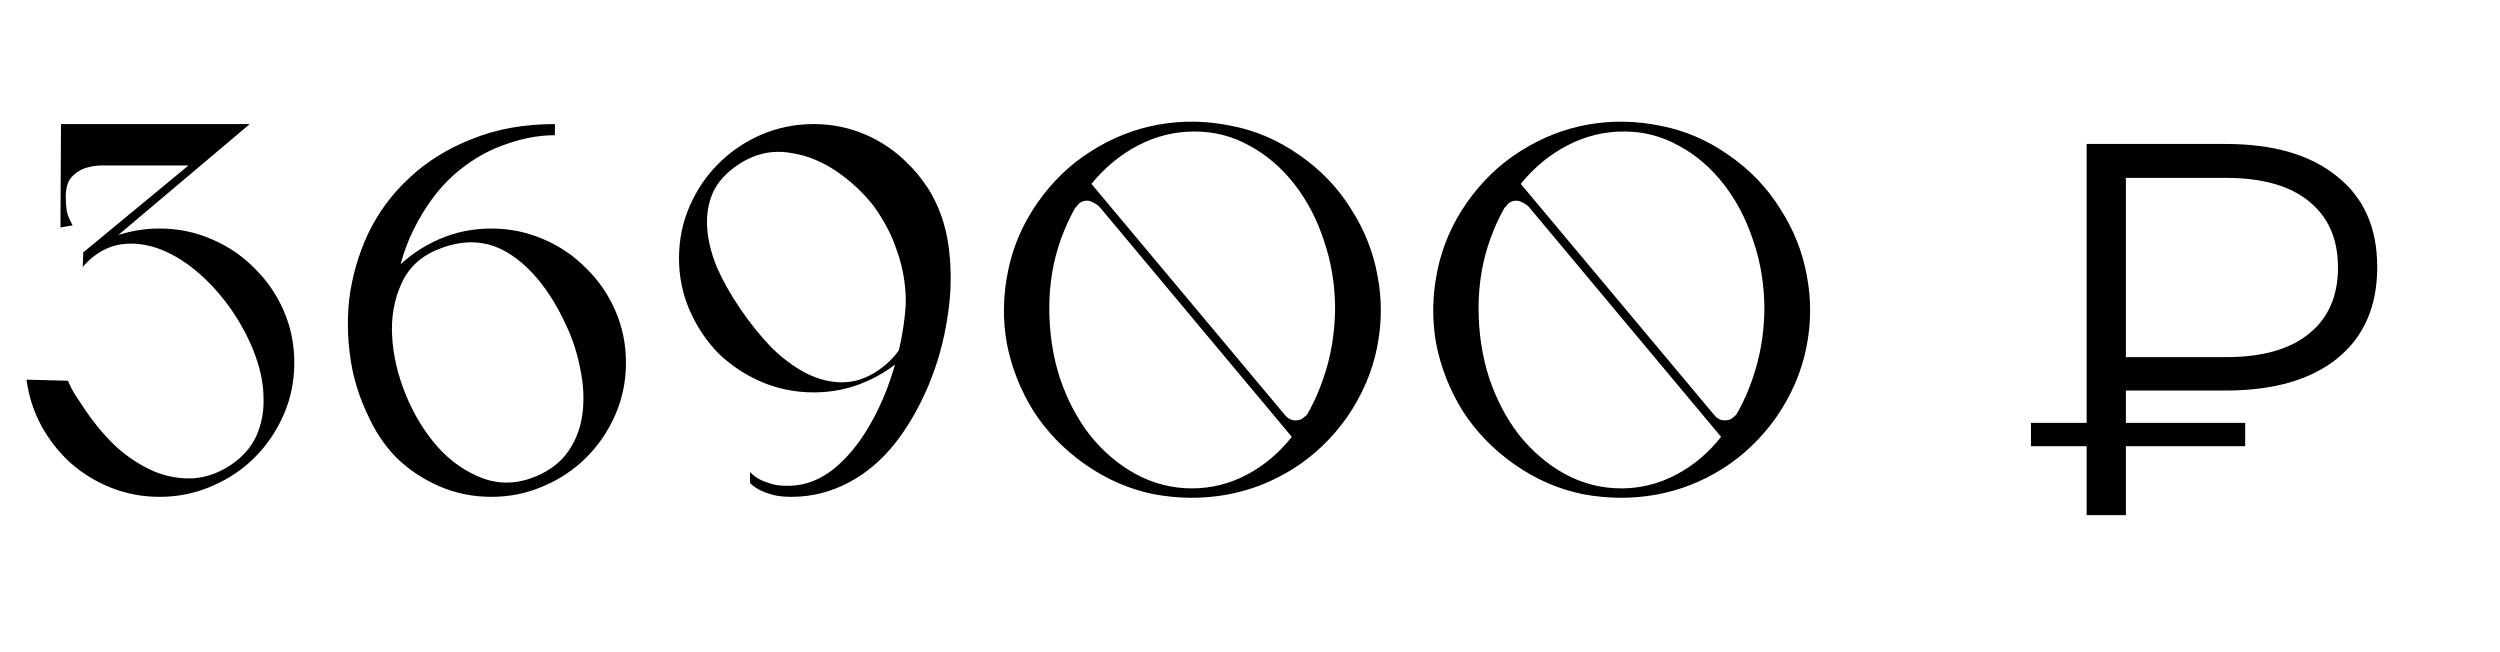 <?xml version="1.0" encoding="UTF-8"?> <svg xmlns="http://www.w3.org/2000/svg" width="165" height="43" viewBox="0 0 165 43" fill="none"> <path d="M5.67 27.123C5.413 26.726 5.18 26.376 4.97 26.073C4.783 25.77 4.62 25.455 4.48 25.128L1.75 25.058C1.89 26.131 2.217 27.146 2.73 28.103C3.243 29.036 3.885 29.853 4.655 30.553C5.448 31.253 6.346 31.801 7.35 32.197C8.353 32.594 9.415 32.792 10.534 32.792C11.748 32.792 12.891 32.559 13.964 32.093C15.061 31.626 16.006 30.996 16.799 30.203C17.616 29.386 18.257 28.441 18.724 27.368C19.191 26.294 19.424 25.151 19.424 23.938C19.424 22.725 19.191 21.581 18.724 20.508C18.257 19.435 17.616 18.502 16.799 17.708C16.006 16.892 15.061 16.25 13.964 15.783C12.891 15.317 11.748 15.083 10.534 15.083C9.601 15.083 8.703 15.223 7.84 15.503C7 15.783 6.218 16.168 5.495 16.658L5.46 17.638C5.506 17.568 5.565 17.498 5.635 17.428C5.681 17.382 5.728 17.335 5.775 17.288C5.845 17.218 5.903 17.16 5.95 17.113C6.65 16.507 7.408 16.168 8.225 16.098C9.065 16.028 9.904 16.168 10.744 16.518C11.584 16.868 12.401 17.393 13.194 18.093C13.988 18.793 14.711 19.622 15.364 20.578C16.017 21.558 16.519 22.538 16.869 23.518C17.219 24.498 17.394 25.431 17.394 26.318C17.417 27.204 17.254 28.033 16.904 28.803C16.554 29.549 15.994 30.179 15.224 30.693C14.454 31.206 13.638 31.498 12.774 31.568C11.934 31.614 11.094 31.474 10.255 31.148C9.415 30.798 8.598 30.284 7.805 29.608C7.035 28.908 6.323 28.079 5.67 27.123ZM13.159 10.919L16.484 8.189H4.025V10.919H13.159ZM5.495 16.658V17.463L16.484 8.189H15.749L5.495 16.658ZM8.33 8.189H4.025L3.99 15.013L4.795 14.873C4.608 14.547 4.48 14.243 4.41 13.963C4.363 13.66 4.34 13.345 4.34 13.018C4.34 12.412 4.468 11.969 4.725 11.689C5.005 11.385 5.343 11.175 5.74 11.059C6.16 10.942 6.615 10.895 7.105 10.919C7.595 10.919 8.073 10.919 8.54 10.919L8.33 8.189ZM23.57 23.938C23.57 25.151 23.803 26.294 24.27 27.368C24.737 28.441 25.367 29.386 26.16 30.203C26.977 30.996 27.922 31.626 28.995 32.093C30.068 32.559 31.211 32.792 32.425 32.792C33.638 32.792 34.781 32.559 35.855 32.093C36.951 31.626 37.896 30.996 38.689 30.203C39.506 29.386 40.148 28.441 40.614 27.368C41.081 26.294 41.314 25.151 41.314 23.938C41.314 22.725 41.081 21.581 40.614 20.508C40.148 19.435 39.506 18.502 38.689 17.708C37.896 16.892 36.951 16.25 35.855 15.783C34.781 15.317 33.638 15.083 32.425 15.083C31.211 15.083 30.068 15.317 28.995 15.783C27.922 16.25 26.977 16.892 26.16 17.708C25.367 18.502 24.737 19.435 24.27 20.508C23.803 21.581 23.57 22.725 23.57 23.938ZM29.03 16.413C30.756 15.737 32.331 15.877 33.755 16.833C35.178 17.79 36.38 19.33 37.359 21.453C37.803 22.386 38.118 23.366 38.304 24.393C38.514 25.396 38.561 26.364 38.444 27.298C38.328 28.208 38.024 29.024 37.534 29.748C37.044 30.471 36.333 31.031 35.4 31.428C34.186 31.941 33.008 31.988 31.865 31.568C30.745 31.148 29.753 30.459 28.89 29.503C28.027 28.523 27.327 27.379 26.79 26.073C26.253 24.766 25.95 23.471 25.88 22.188C25.81 20.905 26.02 19.738 26.51 18.688C27 17.615 27.84 16.857 29.03 16.413ZM25.005 28.733C25.122 27.659 25.25 26.598 25.39 25.548C25.483 24.661 25.577 23.74 25.67 22.783C25.787 21.826 25.88 20.986 25.95 20.263C26.137 18.257 26.592 16.542 27.315 15.118C28.038 13.672 28.901 12.494 29.905 11.584C30.931 10.674 32.028 10.009 33.195 9.589C34.385 9.145 35.528 8.924 36.624 8.924V8.189C34.595 8.189 32.775 8.515 31.165 9.169C29.555 9.799 28.178 10.65 27.035 11.724C25.892 12.774 24.982 13.998 24.305 15.398C23.652 16.798 23.232 18.257 23.045 19.773C22.882 21.29 22.952 22.83 23.255 24.393C23.582 25.933 24.165 27.379 25.005 28.733ZM62.558 17.043C62.558 15.83 62.325 14.687 61.858 13.614C61.392 12.54 60.75 11.607 59.933 10.814C59.14 9.997 58.207 9.355 57.133 8.889C56.06 8.422 54.917 8.189 53.703 8.189C52.49 8.189 51.335 8.422 50.239 8.889C49.166 9.355 48.221 9.997 47.404 10.814C46.611 11.607 45.981 12.54 45.514 13.614C45.047 14.687 44.814 15.83 44.814 17.043C44.814 18.257 45.047 19.4 45.514 20.473C45.981 21.546 46.611 22.491 47.404 23.308C48.221 24.101 49.166 24.731 50.239 25.198C51.335 25.665 52.49 25.898 53.703 25.898C54.917 25.898 56.06 25.665 57.133 25.198C58.207 24.731 59.14 24.101 59.933 23.308C60.75 22.491 61.392 21.546 61.858 20.473C62.325 19.4 62.558 18.257 62.558 17.043ZM57.938 24.463C57.168 24.976 56.387 25.233 55.593 25.233C54.8 25.233 54.007 25.035 53.214 24.638C52.444 24.241 51.685 23.681 50.939 22.958C50.215 22.211 49.527 21.36 48.874 20.403C48.221 19.447 47.696 18.513 47.299 17.603C46.926 16.67 46.716 15.795 46.669 14.978C46.622 14.162 46.751 13.403 47.054 12.704C47.38 12.004 47.929 11.397 48.699 10.884C49.772 10.16 50.904 9.892 52.094 10.079C53.284 10.242 54.404 10.709 55.453 11.479C56.503 12.225 57.425 13.182 58.218 14.348C59.035 15.515 59.607 16.728 59.933 17.988C60.26 19.225 60.283 20.427 60.003 21.593C59.723 22.76 59.035 23.716 57.938 24.463ZM61.158 12.284C60.971 12.564 60.633 12.739 60.143 12.809C59.677 12.855 59.187 12.855 58.673 12.809C58.067 12.785 57.413 12.692 56.713 12.529C57.297 13.088 57.787 13.707 58.183 14.383C58.603 15.06 58.93 15.748 59.163 16.448C59.42 17.148 59.595 17.848 59.688 18.548C59.782 19.225 59.805 19.843 59.758 20.403C59.642 21.803 59.362 23.191 58.918 24.568C58.498 25.921 57.95 27.158 57.273 28.278C56.62 29.374 55.862 30.273 54.998 30.973C54.135 31.649 53.214 32.011 52.234 32.057C51.744 32.081 51.324 32.046 50.974 31.953C50.647 31.859 50.367 31.754 50.134 31.638C49.877 31.498 49.667 31.334 49.504 31.148V31.883C49.667 32.046 49.877 32.197 50.134 32.337C50.367 32.454 50.647 32.559 50.974 32.653C51.324 32.746 51.744 32.792 52.234 32.792C53.564 32.792 54.824 32.477 56.013 31.848C57.203 31.218 58.242 30.331 59.128 29.188C59.945 28.138 60.657 26.901 61.263 25.478C61.87 24.031 62.29 22.538 62.523 20.998C62.78 19.458 62.815 17.93 62.628 16.413C62.441 14.873 61.951 13.497 61.158 12.284ZM68.483 13.368C67.503 14.768 66.849 16.285 66.523 17.918C66.196 19.528 66.173 21.115 66.453 22.678C66.756 24.241 67.339 25.723 68.203 27.123C69.089 28.499 70.233 29.678 71.632 30.658C73.032 31.638 74.537 32.291 76.147 32.617C77.78 32.921 79.379 32.932 80.942 32.653C82.505 32.373 83.975 31.801 85.352 30.938C86.752 30.051 87.942 28.908 88.921 27.508C89.901 26.084 90.555 24.568 90.881 22.958C91.208 21.348 91.22 19.762 90.916 18.198C90.636 16.635 90.053 15.165 89.166 13.789C88.303 12.389 87.16 11.199 85.737 10.219C84.337 9.239 82.832 8.597 81.222 8.294C79.612 7.967 78.025 7.944 76.462 8.224C74.899 8.504 73.417 9.087 72.017 9.974C70.641 10.837 69.463 11.969 68.483 13.368ZM69.253 20.333C69.253 18.723 69.509 17.207 70.022 15.783C70.536 14.36 71.224 13.123 72.087 12.074C72.951 11.024 73.966 10.195 75.132 9.589C76.299 8.982 77.535 8.679 78.842 8.679C80.149 8.679 81.362 8.994 82.482 9.624C83.602 10.23 84.582 11.07 85.422 12.144C86.262 13.217 86.915 14.465 87.382 15.888C87.872 17.312 88.117 18.828 88.117 20.438C88.093 22.071 87.825 23.611 87.312 25.058C86.822 26.481 86.145 27.729 85.282 28.803C84.442 29.876 83.45 30.716 82.307 31.323C81.164 31.929 79.95 32.233 78.667 32.233C77.361 32.233 76.124 31.918 74.957 31.288C73.814 30.658 72.811 29.806 71.947 28.733C71.108 27.659 70.442 26.399 69.953 24.953C69.486 23.506 69.253 21.966 69.253 20.333ZM85.352 28.943L86.017 28.838L71.632 11.654H70.897L85.352 28.943ZM70.547 13.579L70.862 13.893C70.909 13.777 70.979 13.684 71.073 13.614C71.119 13.543 71.177 13.473 71.248 13.403C71.341 13.334 71.446 13.287 71.562 13.264C71.772 13.217 71.971 13.252 72.157 13.368C72.367 13.462 72.542 13.602 72.682 13.789L71.667 12.144L70.547 13.579ZM86.752 27.403L86.437 27.088C86.39 27.204 86.332 27.298 86.262 27.368C86.192 27.438 86.11 27.508 86.017 27.578C85.947 27.648 85.853 27.694 85.737 27.718C85.527 27.764 85.34 27.753 85.177 27.683C85.013 27.613 84.862 27.484 84.722 27.298L85.632 28.838L86.752 27.403ZM96.816 13.368C95.836 14.768 95.183 16.285 94.856 17.918C94.529 19.528 94.506 21.115 94.786 22.678C95.09 24.241 95.673 25.723 96.536 27.123C97.423 28.499 98.566 29.678 99.966 30.658C101.366 31.638 102.871 32.291 104.481 32.617C106.114 32.921 107.712 32.932 109.275 32.653C110.839 32.373 112.309 31.801 113.685 30.938C115.085 30.051 116.275 28.908 117.255 27.508C118.235 26.084 118.888 24.568 119.215 22.958C119.542 21.348 119.553 19.762 119.25 18.198C118.97 16.635 118.387 15.165 117.5 13.789C116.637 12.389 115.493 11.199 114.07 10.219C112.67 9.239 111.165 8.597 109.555 8.294C107.945 7.967 106.359 7.944 104.796 8.224C103.232 8.504 101.751 9.087 100.351 9.974C98.974 10.837 97.796 11.969 96.816 13.368ZM97.586 20.333C97.586 18.723 97.843 17.207 98.356 15.783C98.869 14.36 99.558 13.123 100.421 12.074C101.284 11.024 102.299 10.195 103.466 9.589C104.632 8.982 105.869 8.679 107.175 8.679C108.482 8.679 109.695 8.994 110.815 9.624C111.935 10.23 112.915 11.07 113.755 12.144C114.595 13.217 115.248 14.465 115.715 15.888C116.205 17.312 116.45 18.828 116.45 20.438C116.427 22.071 116.158 23.611 115.645 25.058C115.155 26.481 114.478 27.729 113.615 28.803C112.775 29.876 111.784 30.716 110.64 31.323C109.497 31.929 108.284 32.233 107.001 32.233C105.694 32.233 104.457 31.918 103.291 31.288C102.147 30.658 101.144 29.806 100.281 28.733C99.441 27.659 98.776 26.399 98.286 24.953C97.819 23.506 97.586 21.966 97.586 20.333ZM113.685 28.943L114.35 28.838L99.966 11.654H99.231L113.685 28.943ZM98.881 13.579L99.196 13.893C99.243 13.777 99.313 13.684 99.406 13.614C99.453 13.543 99.511 13.473 99.581 13.403C99.674 13.334 99.779 13.287 99.896 13.264C100.106 13.217 100.304 13.252 100.491 13.368C100.701 13.462 100.876 13.602 101.016 13.789L100.001 12.144L98.881 13.579ZM115.085 27.403L114.77 27.088C114.723 27.204 114.665 27.298 114.595 27.368C114.525 27.438 114.443 27.508 114.35 27.578C114.28 27.648 114.187 27.694 114.07 27.718C113.86 27.764 113.673 27.753 113.51 27.683C113.347 27.613 113.195 27.484 113.055 27.298L113.965 28.838L115.085 27.403Z" fill="black"></path> <path d="M140.308 25.775V27.91H148.182V29.45H140.308V34H137.718V29.45H134.043V27.91H137.718V9.501H146.887C150.037 9.501 152.487 10.213 154.237 11.636C156.01 13.036 156.897 15.031 156.897 17.621C156.897 20.234 156.01 22.252 154.237 23.675C152.487 25.076 150.037 25.775 146.887 25.775H140.308ZM140.308 11.741V23.571H146.922C149.302 23.571 151.122 23.057 152.382 22.031C153.665 21.004 154.307 19.546 154.307 17.656C154.307 15.766 153.665 14.308 152.382 13.281C151.122 12.255 149.302 11.741 146.922 11.741H140.308Z" fill="black"></path> </svg> 